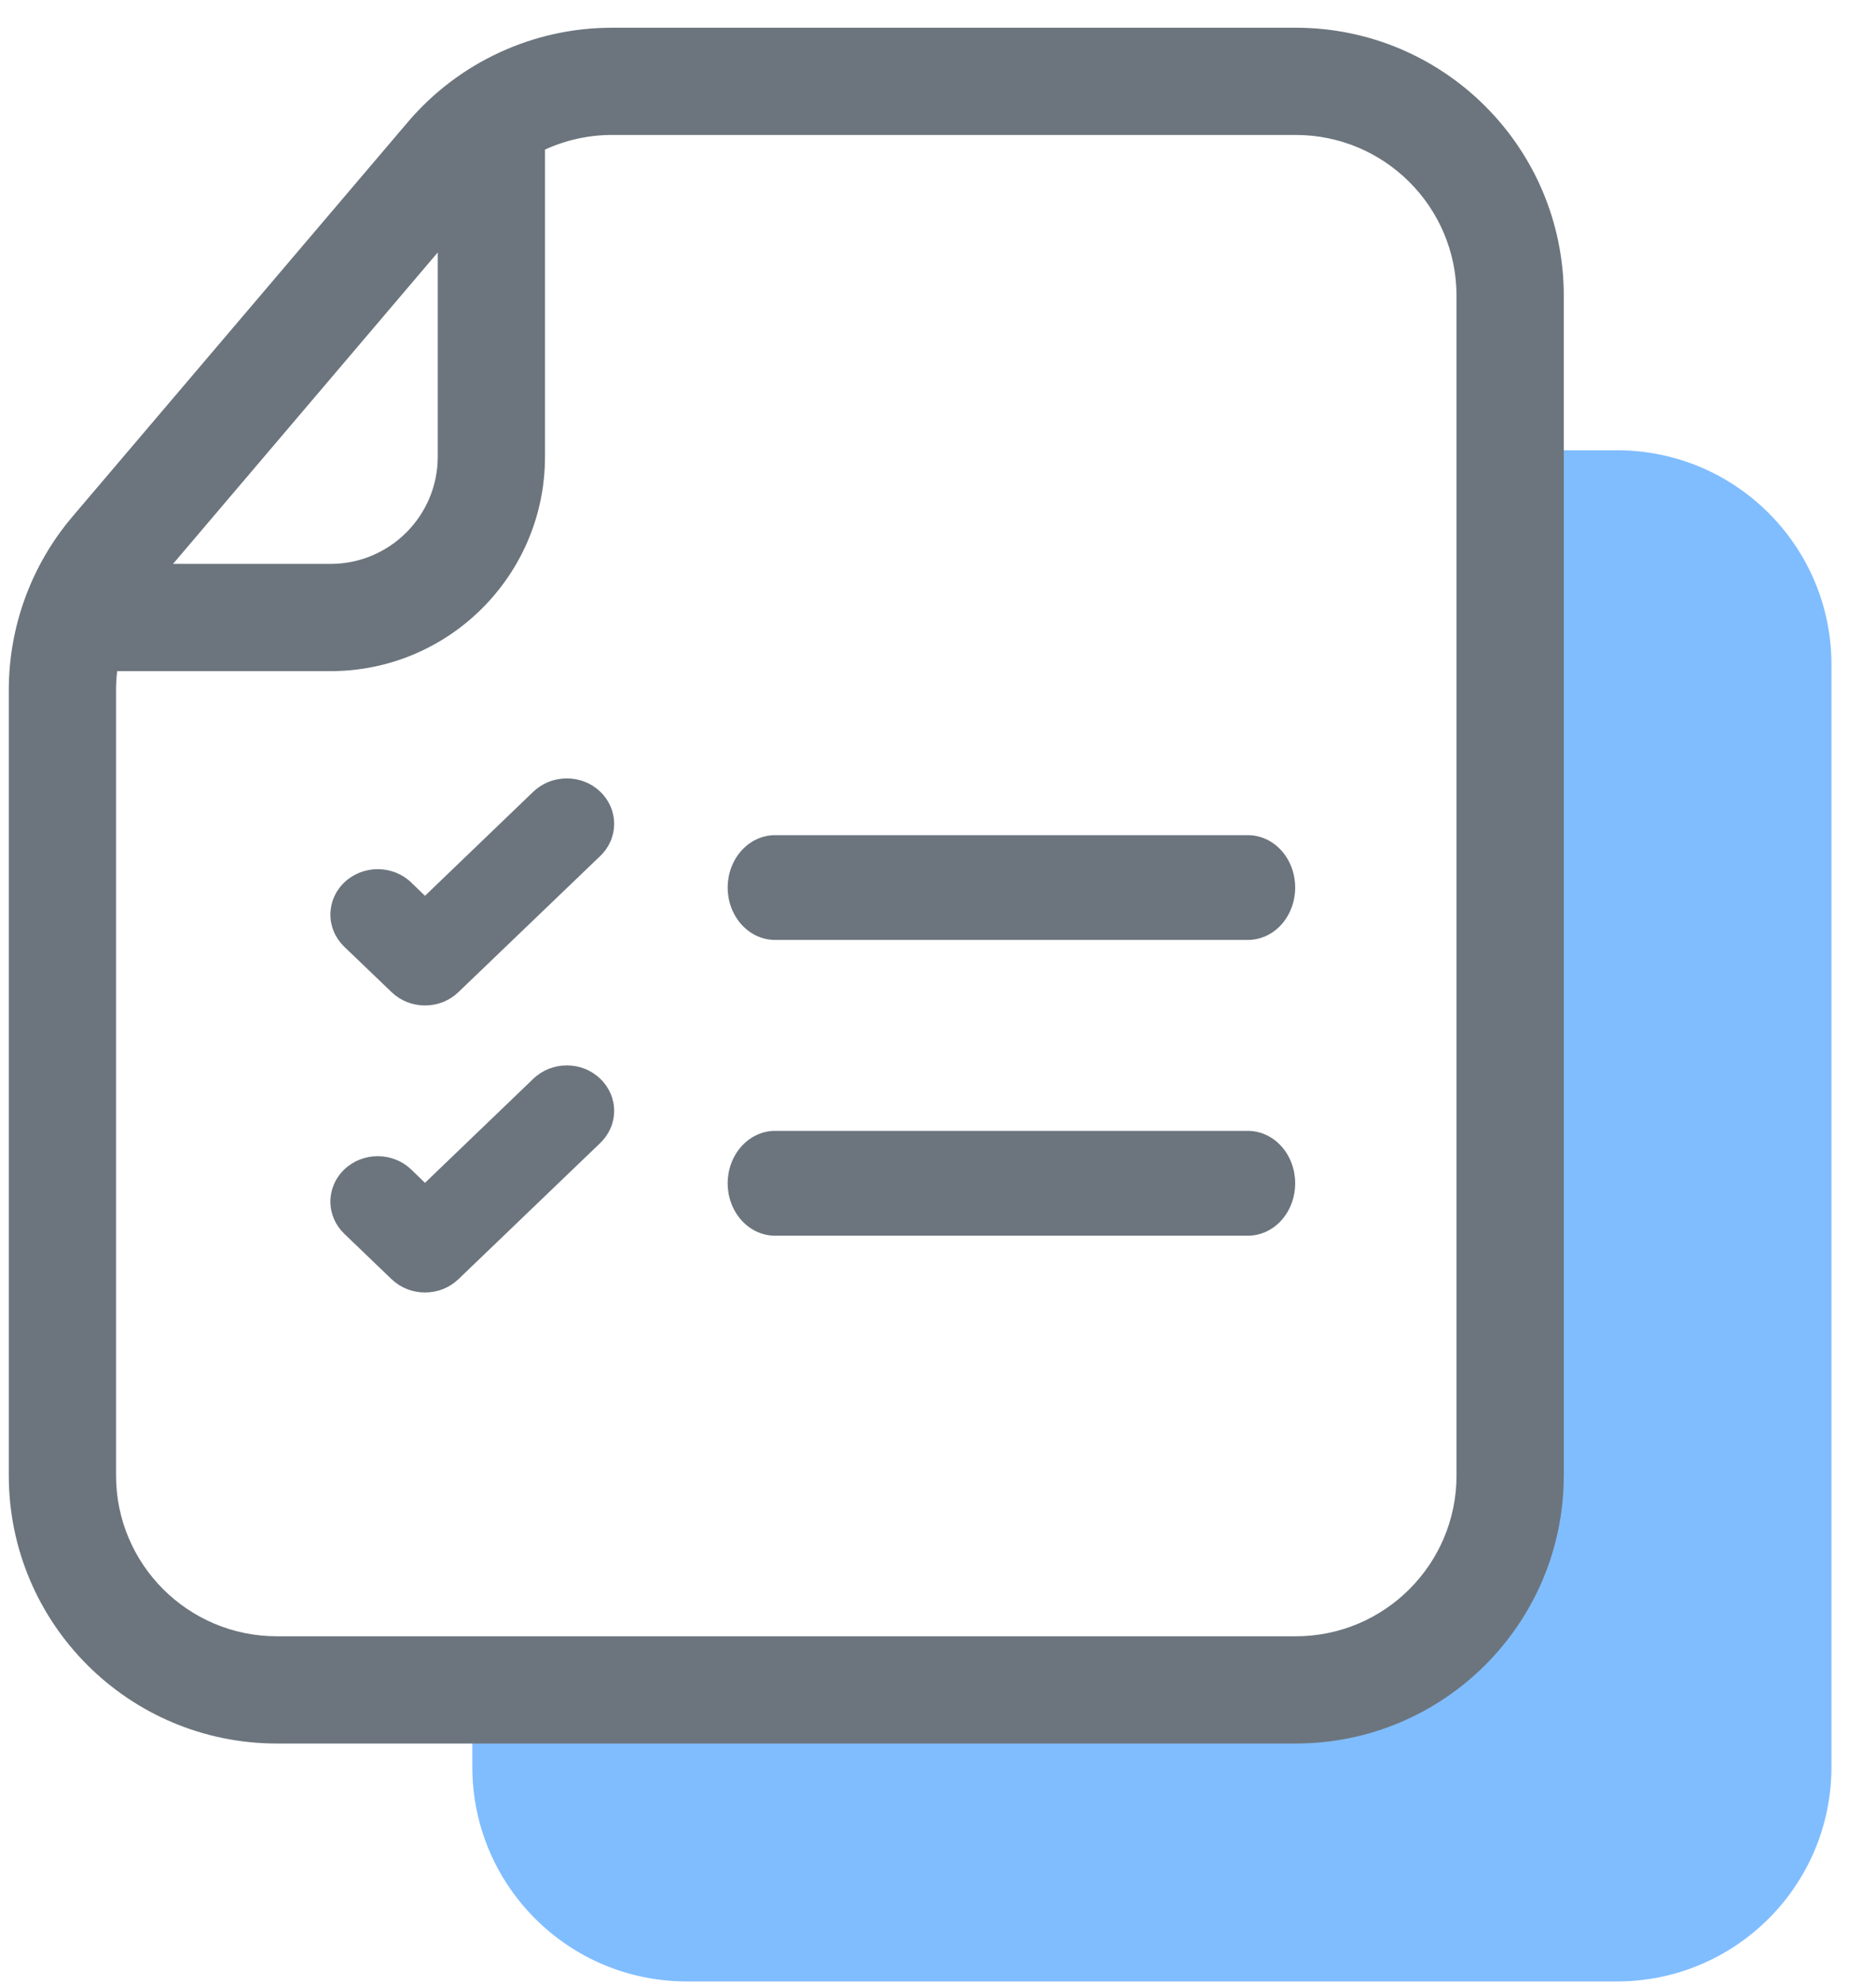 <svg width="35" height="37" viewBox="0 0 35 37" fill="none" xmlns="http://www.w3.org/2000/svg">
  <path fill-rule="evenodd" clip-rule="evenodd" d="M8.812 31.36V32.954C8.812 35.163 10.602 36.954 12.812 36.954H30.169C32.379 36.954 34.169 35.163 34.169 32.954V12.398C34.169 10.188 32.379 8.398 30.169 8.398H28.069V27.811C28.069 29.771 26.48 31.36 24.519 31.36H8.812Z" fill="#80BDFF"/>
  <path fill-rule="evenodd" clip-rule="evenodd" d="M7.607 2.279C8.557 1.161 9.951 0.517 11.418 0.517H24.173C26.936 0.517 29.175 2.755 29.175 5.517V27.517C29.175 30.278 26.936 32.517 24.173 32.517H5.166C2.403 32.517 0.164 30.278 0.164 27.517V12.87C0.164 11.683 0.586 10.535 1.355 9.631L7.607 2.279ZM10.168 2.79V8.517C10.168 10.726 8.376 12.517 6.166 12.517H2.186C2.172 12.633 2.165 12.751 2.165 12.87V27.517C2.165 29.174 3.508 30.517 5.166 30.517H24.173C25.831 30.517 27.174 29.174 27.174 27.517V5.517C27.174 3.86 25.831 2.517 24.173 2.517H11.418C10.981 2.517 10.556 2.612 10.168 2.79ZM3.228 10.517H6.166C7.271 10.517 8.167 9.621 8.167 8.517V4.708L3.228 10.517Z" fill="#6C757D"/>
  <path d="M13.835 15.862C13.669 16.045 13.576 16.294 13.576 16.553C13.576 16.812 13.669 17.061 13.835 17.244C14 17.427 14.225 17.53 14.459 17.53H23.282C23.516 17.53 23.741 17.427 23.906 17.244C24.071 17.061 24.164 16.812 24.164 16.553C24.164 16.294 24.071 16.045 23.906 15.862C23.741 15.679 23.516 15.576 23.282 15.576H14.459C14.225 15.576 14 15.679 13.835 15.862Z" fill="#6C757D"/>
  <path d="M13.835 21.378C13.669 21.561 13.576 21.81 13.576 22.069C13.576 22.328 13.669 22.577 13.835 22.76C14 22.943 14.225 23.046 14.459 23.046H23.282C23.516 23.046 23.741 22.943 23.906 22.76C24.071 22.577 24.164 22.328 24.164 22.069C24.164 21.81 24.071 21.561 23.906 21.378C23.741 21.195 23.516 21.091 23.282 21.091H14.459C14.225 21.091 14 21.195 13.835 21.378Z" fill="#6C757D"/>
  <path d="M11.391 15.04C11.346 14.938 11.281 14.844 11.199 14.765C11.117 14.687 11.02 14.624 10.913 14.582C10.806 14.539 10.691 14.517 10.575 14.517C10.459 14.517 10.344 14.539 10.237 14.582C10.13 14.624 10.032 14.687 9.95 14.765L7.929 16.707L7.671 16.458C7.506 16.299 7.281 16.21 7.047 16.21C6.813 16.21 6.588 16.299 6.423 16.458C6.257 16.617 6.164 16.833 6.164 17.058C6.164 17.169 6.187 17.279 6.231 17.382C6.276 17.485 6.341 17.578 6.423 17.657L7.305 18.503C7.387 18.582 7.484 18.645 7.591 18.688C7.698 18.73 7.813 18.752 7.929 18.752C8.045 18.752 8.16 18.73 8.267 18.688C8.374 18.645 8.471 18.582 8.553 18.503L11.199 15.964C11.281 15.886 11.346 15.792 11.391 15.689C11.435 15.586 11.458 15.476 11.458 15.365C11.458 15.254 11.435 15.143 11.391 15.04Z" fill="#6C757D"/>
  <path d="M11.391 20.393C11.346 20.291 11.281 20.197 11.199 20.119C11.117 20.04 11.02 19.977 10.913 19.934C10.806 19.892 10.691 19.87 10.575 19.87C10.459 19.87 10.344 19.892 10.237 19.934C10.13 19.977 10.032 20.04 9.95 20.119L7.929 22.06L7.671 21.811C7.506 21.652 7.281 21.563 7.047 21.563C6.813 21.563 6.588 21.652 6.423 21.811C6.257 21.97 6.164 22.186 6.164 22.411C6.164 22.522 6.187 22.632 6.231 22.735C6.276 22.838 6.341 22.931 6.423 23.01L7.305 23.857C7.387 23.935 7.484 23.998 7.591 24.041C7.698 24.083 7.813 24.105 7.929 24.105C8.045 24.105 8.16 24.083 8.267 24.041C8.374 23.998 8.471 23.935 8.553 23.857L11.199 21.317C11.281 21.238 11.346 21.145 11.391 21.042C11.435 20.939 11.458 20.829 11.458 20.718C11.458 20.607 11.435 20.496 11.391 20.393Z" fill="#6C757D"/>
</svg>
